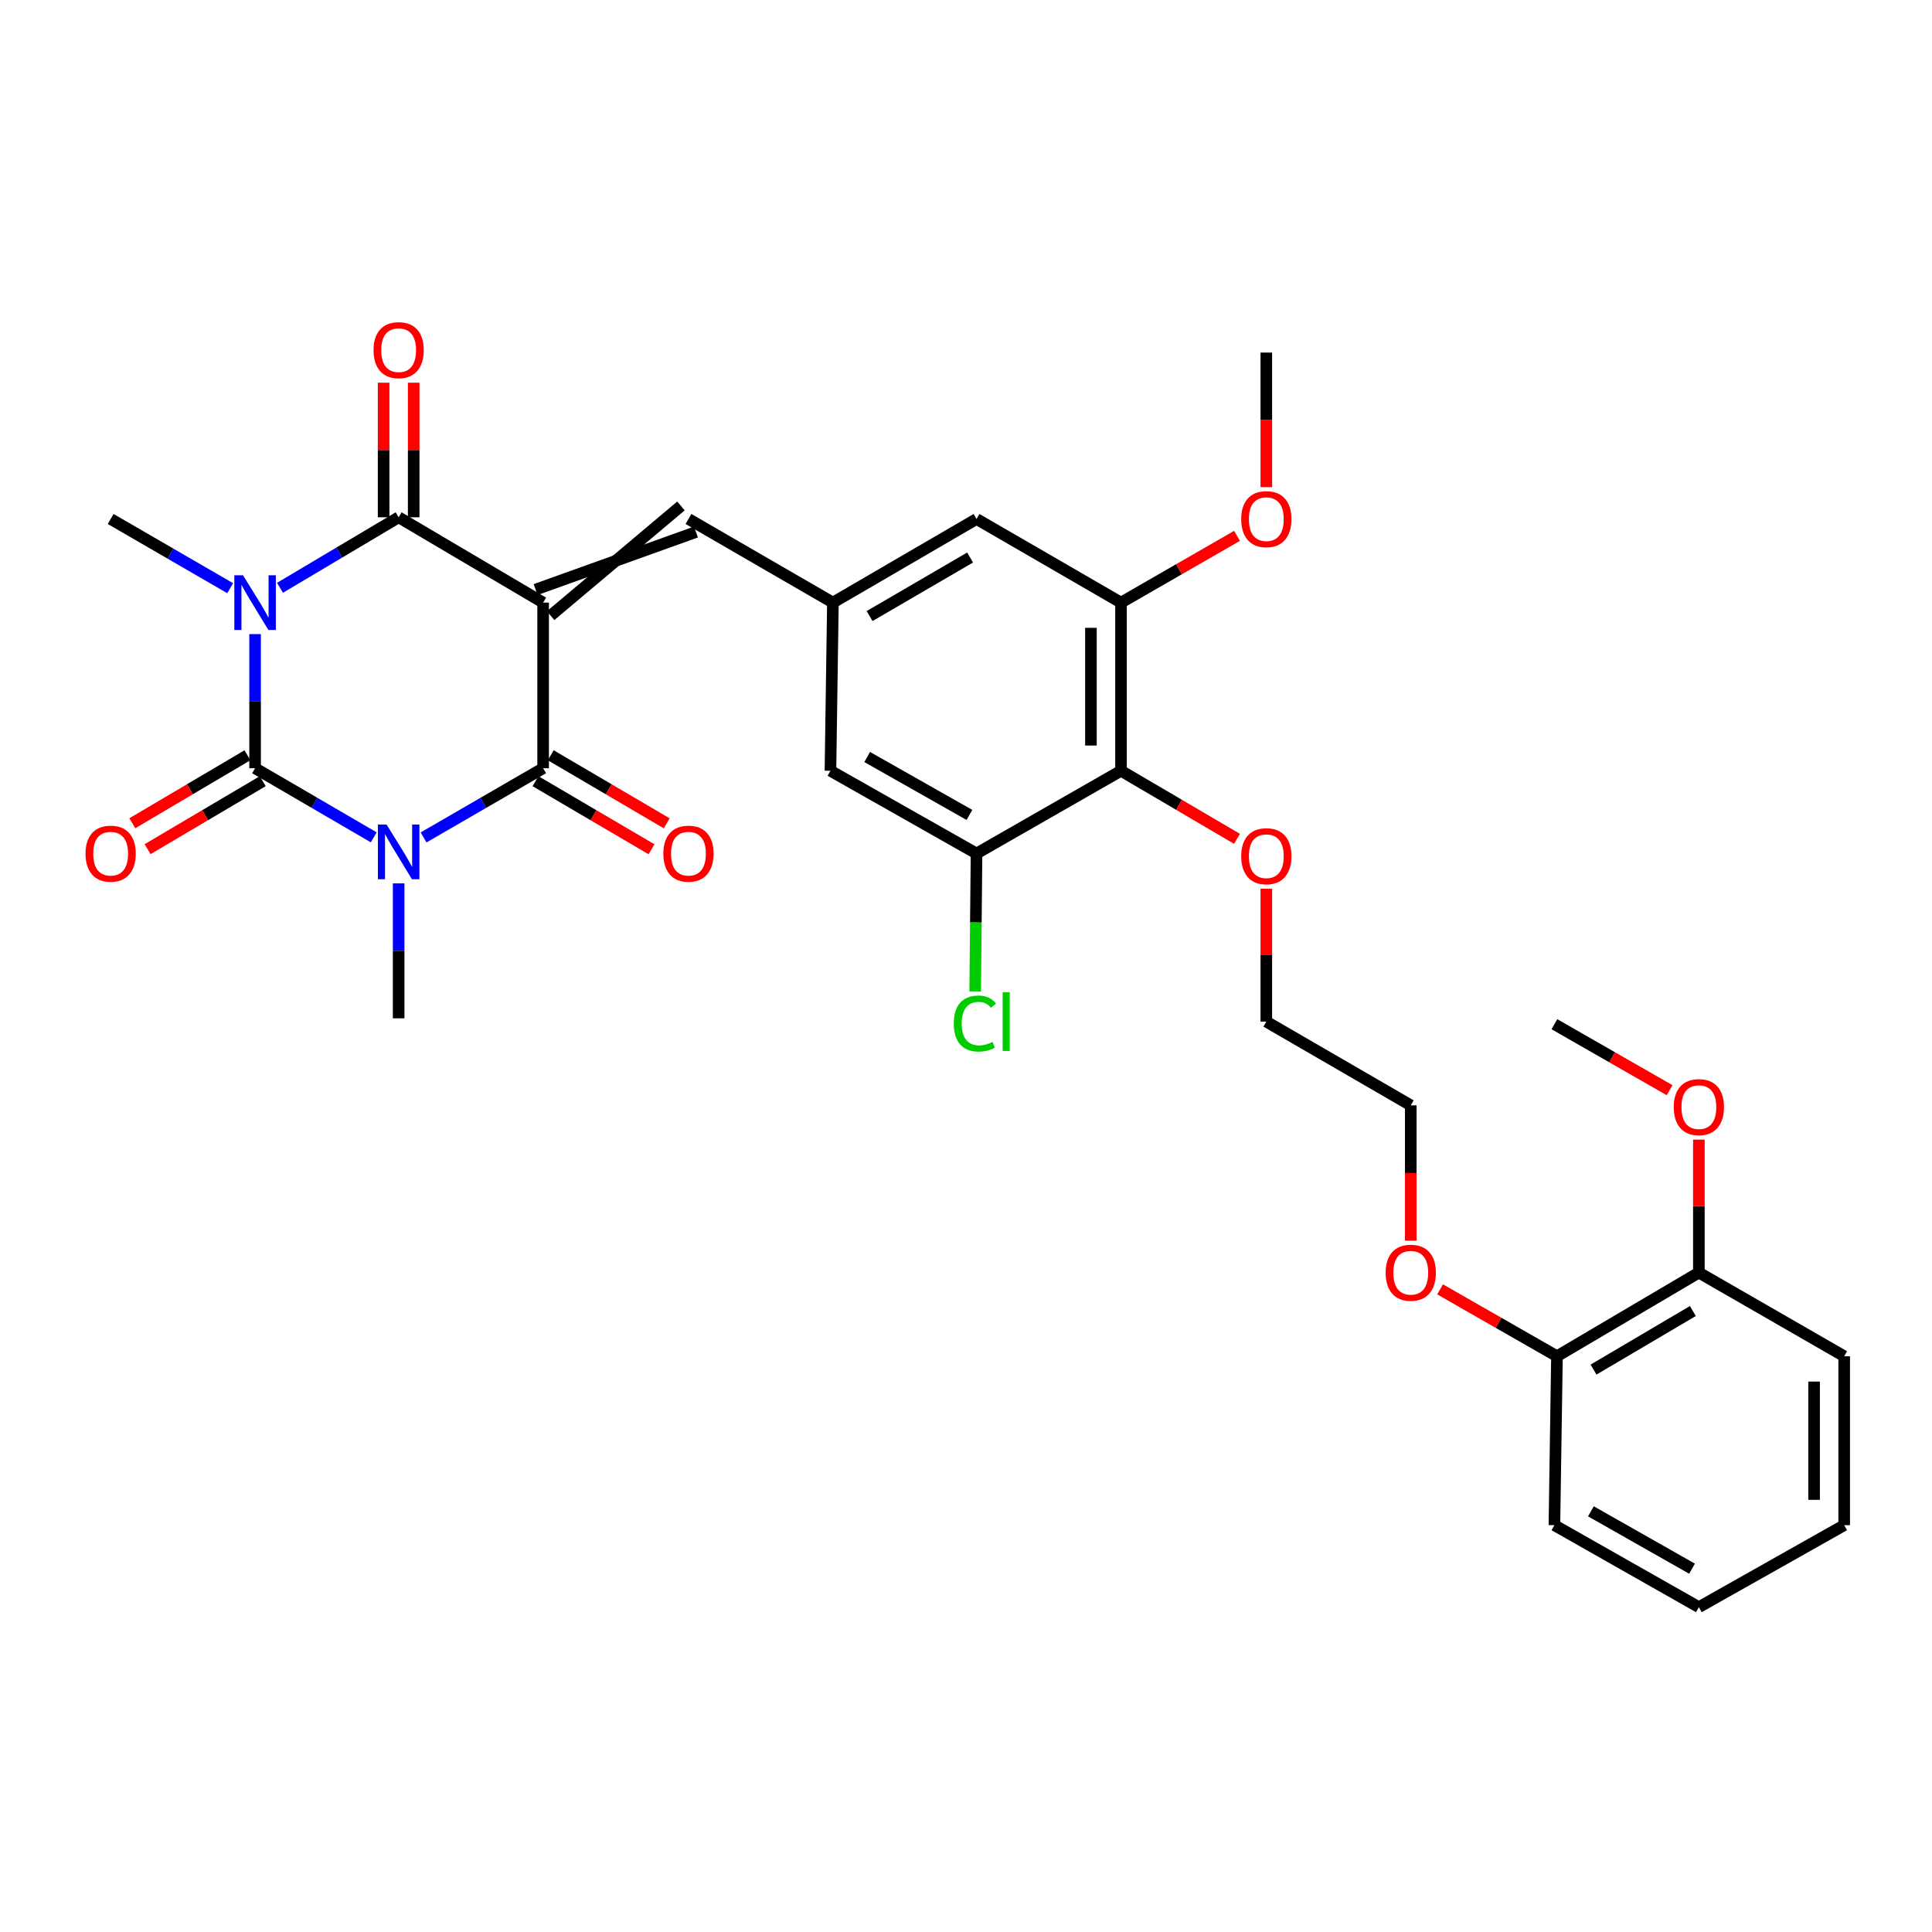 <?xml version='1.0' encoding='iso-8859-1'?>
<svg version='1.1' baseProfile='full'
              xmlns='http://www.w3.org/2000/svg'
                      xmlns:rdkit='http://www.rdkit.org/xml'
                      xmlns:xlink='http://www.w3.org/1999/xlink'
                  xml:space='preserve'
width='1000px' height='1000px' viewBox='0 0 1000 1000'>
<!-- END OF HEADER -->
<rect style='opacity:1.0;fill:#FFFFFF;stroke:none' width='1000' height='1000' x='0' y='0'> </rect>
<path class='bond-3' d='M 281.122,311.908 L 281.122,397.631' style='fill:none;fill-rule:evenodd;stroke:#000000;stroke-width:6px;stroke-linecap:butt;stroke-linejoin:miter;stroke-opacity:1' />
<path class='bond-4' d='M 281.122,311.908 L 206.341,267.745' style='fill:none;fill-rule:evenodd;stroke:#000000;stroke-width:6px;stroke-linecap:butt;stroke-linejoin:miter;stroke-opacity:1' />
<path class='bond-5' d='M 285.005,318.655 L 352.463,261.88' style='fill:none;fill-rule:evenodd;stroke:#000000;stroke-width:6px;stroke-linecap:butt;stroke-linejoin:miter;stroke-opacity:1' />
<path class='bond-5' d='M 277.24,305.161 L 360.227,275.374' style='fill:none;fill-rule:evenodd;stroke:#000000;stroke-width:6px;stroke-linecap:butt;stroke-linejoin:miter;stroke-opacity:1' />
<path class='bond-0' d='M 219.241,433.453 L 250.182,415.542' style='fill:none;fill-rule:evenodd;stroke:#0000FF;stroke-width:6px;stroke-linecap:butt;stroke-linejoin:miter;stroke-opacity:1' />
<path class='bond-0' d='M 250.182,415.542 L 281.122,397.631' style='fill:none;fill-rule:evenodd;stroke:#000000;stroke-width:6px;stroke-linecap:butt;stroke-linejoin:miter;stroke-opacity:1' />
<path class='bond-15' d='M 206.341,457.235 L 206.341,492.155' style='fill:none;fill-rule:evenodd;stroke:#0000FF;stroke-width:6px;stroke-linecap:butt;stroke-linejoin:miter;stroke-opacity:1' />
<path class='bond-15' d='M 206.341,492.155 L 206.341,527.076' style='fill:none;fill-rule:evenodd;stroke:#000000;stroke-width:6px;stroke-linecap:butt;stroke-linejoin:miter;stroke-opacity:1' />
<path class='bond-32' d='M 193.451,433.411 L 162.743,415.521' style='fill:none;fill-rule:evenodd;stroke:#0000FF;stroke-width:6px;stroke-linecap:butt;stroke-linejoin:miter;stroke-opacity:1' />
<path class='bond-32' d='M 162.743,415.521 L 132.035,397.631' style='fill:none;fill-rule:evenodd;stroke:#000000;stroke-width:6px;stroke-linecap:butt;stroke-linejoin:miter;stroke-opacity:1' />
<path class='bond-1' d='M 144.936,304.241 L 175.638,285.993' style='fill:none;fill-rule:evenodd;stroke:#0000FF;stroke-width:6px;stroke-linecap:butt;stroke-linejoin:miter;stroke-opacity:1' />
<path class='bond-1' d='M 175.638,285.993 L 206.341,267.745' style='fill:none;fill-rule:evenodd;stroke:#000000;stroke-width:6px;stroke-linecap:butt;stroke-linejoin:miter;stroke-opacity:1' />
<path class='bond-2' d='M 132.035,328.211 L 132.035,362.921' style='fill:none;fill-rule:evenodd;stroke:#0000FF;stroke-width:6px;stroke-linecap:butt;stroke-linejoin:miter;stroke-opacity:1' />
<path class='bond-2' d='M 132.035,362.921 L 132.035,397.631' style='fill:none;fill-rule:evenodd;stroke:#000000;stroke-width:6px;stroke-linecap:butt;stroke-linejoin:miter;stroke-opacity:1' />
<path class='bond-16' d='M 119.135,304.441 L 88.203,286.534' style='fill:none;fill-rule:evenodd;stroke:#0000FF;stroke-width:6px;stroke-linecap:butt;stroke-linejoin:miter;stroke-opacity:1' />
<path class='bond-16' d='M 88.203,286.534 L 57.271,268.627' style='fill:none;fill-rule:evenodd;stroke:#000000;stroke-width:6px;stroke-linecap:butt;stroke-linejoin:miter;stroke-opacity:1' />
<path class='bond-10' d='M 128.077,390.928 L 98.28,408.522' style='fill:none;fill-rule:evenodd;stroke:#000000;stroke-width:6px;stroke-linecap:butt;stroke-linejoin:miter;stroke-opacity:1' />
<path class='bond-10' d='M 98.28,408.522 L 68.484,426.116' style='fill:none;fill-rule:evenodd;stroke:#FF0000;stroke-width:6px;stroke-linecap:butt;stroke-linejoin:miter;stroke-opacity:1' />
<path class='bond-10' d='M 135.993,404.334 L 106.196,421.928' style='fill:none;fill-rule:evenodd;stroke:#000000;stroke-width:6px;stroke-linecap:butt;stroke-linejoin:miter;stroke-opacity:1' />
<path class='bond-10' d='M 106.196,421.928 L 76.399,439.522' style='fill:none;fill-rule:evenodd;stroke:#FF0000;stroke-width:6px;stroke-linecap:butt;stroke-linejoin:miter;stroke-opacity:1' />
<path class='bond-11' d='M 277.182,404.345 L 307.203,421.963' style='fill:none;fill-rule:evenodd;stroke:#000000;stroke-width:6px;stroke-linecap:butt;stroke-linejoin:miter;stroke-opacity:1' />
<path class='bond-11' d='M 307.203,421.963 L 337.225,439.582' style='fill:none;fill-rule:evenodd;stroke:#FF0000;stroke-width:6px;stroke-linecap:butt;stroke-linejoin:miter;stroke-opacity:1' />
<path class='bond-11' d='M 285.062,390.917 L 315.083,408.536' style='fill:none;fill-rule:evenodd;stroke:#000000;stroke-width:6px;stroke-linecap:butt;stroke-linejoin:miter;stroke-opacity:1' />
<path class='bond-11' d='M 315.083,408.536 L 345.105,426.154' style='fill:none;fill-rule:evenodd;stroke:#FF0000;stroke-width:6px;stroke-linecap:butt;stroke-linejoin:miter;stroke-opacity:1' />
<path class='bond-12' d='M 214.125,267.745 L 214.125,232.914' style='fill:none;fill-rule:evenodd;stroke:#000000;stroke-width:6px;stroke-linecap:butt;stroke-linejoin:miter;stroke-opacity:1' />
<path class='bond-12' d='M 214.125,232.914 L 214.125,198.082' style='fill:none;fill-rule:evenodd;stroke:#FF0000;stroke-width:6px;stroke-linecap:butt;stroke-linejoin:miter;stroke-opacity:1' />
<path class='bond-12' d='M 198.556,267.745 L 198.556,232.914' style='fill:none;fill-rule:evenodd;stroke:#000000;stroke-width:6px;stroke-linecap:butt;stroke-linejoin:miter;stroke-opacity:1' />
<path class='bond-12' d='M 198.556,232.914 L 198.556,198.082' style='fill:none;fill-rule:evenodd;stroke:#FF0000;stroke-width:6px;stroke-linecap:butt;stroke-linejoin:miter;stroke-opacity:1' />
<path class='bond-9' d='M 356.345,268.627 L 431.109,311.908' style='fill:none;fill-rule:evenodd;stroke:#000000;stroke-width:6px;stroke-linecap:butt;stroke-linejoin:miter;stroke-opacity:1' />
<path class='bond-6' d='M 580.231,398.946 L 580.231,311.908' style='fill:none;fill-rule:evenodd;stroke:#000000;stroke-width:6px;stroke-linecap:butt;stroke-linejoin:miter;stroke-opacity:1' />
<path class='bond-6' d='M 564.663,385.89 L 564.663,324.964' style='fill:none;fill-rule:evenodd;stroke:#000000;stroke-width:6px;stroke-linecap:butt;stroke-linejoin:miter;stroke-opacity:1' />
<path class='bond-20' d='M 580.231,398.946 L 610.248,416.564' style='fill:none;fill-rule:evenodd;stroke:#000000;stroke-width:6px;stroke-linecap:butt;stroke-linejoin:miter;stroke-opacity:1' />
<path class='bond-20' d='M 610.248,416.564 L 640.265,434.182' style='fill:none;fill-rule:evenodd;stroke:#FF0000;stroke-width:6px;stroke-linecap:butt;stroke-linejoin:miter;stroke-opacity:1' />
<path class='bond-33' d='M 580.231,398.946 L 505.45,441.777' style='fill:none;fill-rule:evenodd;stroke:#000000;stroke-width:6px;stroke-linecap:butt;stroke-linejoin:miter;stroke-opacity:1' />
<path class='bond-7' d='M 505.45,441.777 L 429.838,398.946' style='fill:none;fill-rule:evenodd;stroke:#000000;stroke-width:6px;stroke-linecap:butt;stroke-linejoin:miter;stroke-opacity:1' />
<path class='bond-7' d='M 501.781,421.806 L 448.853,391.824' style='fill:none;fill-rule:evenodd;stroke:#000000;stroke-width:6px;stroke-linecap:butt;stroke-linejoin:miter;stroke-opacity:1' />
<path class='bond-19' d='M 505.45,441.777 L 505.102,477.469' style='fill:none;fill-rule:evenodd;stroke:#000000;stroke-width:6px;stroke-linecap:butt;stroke-linejoin:miter;stroke-opacity:1' />
<path class='bond-19' d='M 505.102,477.469 L 504.754,513.162' style='fill:none;fill-rule:evenodd;stroke:#00CC00;stroke-width:6px;stroke-linecap:butt;stroke-linejoin:miter;stroke-opacity:1' />
<path class='bond-8' d='M 580.231,311.908 L 505.45,268.627' style='fill:none;fill-rule:evenodd;stroke:#000000;stroke-width:6px;stroke-linecap:butt;stroke-linejoin:miter;stroke-opacity:1' />
<path class='bond-21' d='M 580.231,311.908 L 610.254,294.632' style='fill:none;fill-rule:evenodd;stroke:#000000;stroke-width:6px;stroke-linecap:butt;stroke-linejoin:miter;stroke-opacity:1' />
<path class='bond-21' d='M 610.254,294.632 L 640.276,277.356' style='fill:none;fill-rule:evenodd;stroke:#FF0000;stroke-width:6px;stroke-linecap:butt;stroke-linejoin:miter;stroke-opacity:1' />
<path class='bond-13' d='M 431.109,311.908 L 429.838,398.946' style='fill:none;fill-rule:evenodd;stroke:#000000;stroke-width:6px;stroke-linecap:butt;stroke-linejoin:miter;stroke-opacity:1' />
<path class='bond-14' d='M 431.109,311.908 L 505.45,268.627' style='fill:none;fill-rule:evenodd;stroke:#000000;stroke-width:6px;stroke-linecap:butt;stroke-linejoin:miter;stroke-opacity:1' />
<path class='bond-14' d='M 450.094,318.871 L 502.132,288.574' style='fill:none;fill-rule:evenodd;stroke:#000000;stroke-width:6px;stroke-linecap:butt;stroke-linejoin:miter;stroke-opacity:1' />
<path class='bond-17' d='M 879.331,658.683 L 805.882,701.99' style='fill:none;fill-rule:evenodd;stroke:#000000;stroke-width:6px;stroke-linecap:butt;stroke-linejoin:miter;stroke-opacity:1' />
<path class='bond-17' d='M 876.221,678.59 L 824.807,708.905' style='fill:none;fill-rule:evenodd;stroke:#000000;stroke-width:6px;stroke-linecap:butt;stroke-linejoin:miter;stroke-opacity:1' />
<path class='bond-22' d='M 879.331,658.683 L 879.331,624.273' style='fill:none;fill-rule:evenodd;stroke:#000000;stroke-width:6px;stroke-linecap:butt;stroke-linejoin:miter;stroke-opacity:1' />
<path class='bond-22' d='M 879.331,624.273 L 879.331,589.863' style='fill:none;fill-rule:evenodd;stroke:#FF0000;stroke-width:6px;stroke-linecap:butt;stroke-linejoin:miter;stroke-opacity:1' />
<path class='bond-24' d='M 879.331,658.683 L 954.545,701.99' style='fill:none;fill-rule:evenodd;stroke:#000000;stroke-width:6px;stroke-linecap:butt;stroke-linejoin:miter;stroke-opacity:1' />
<path class='bond-18' d='M 805.882,701.99 L 775.636,684.68' style='fill:none;fill-rule:evenodd;stroke:#000000;stroke-width:6px;stroke-linecap:butt;stroke-linejoin:miter;stroke-opacity:1' />
<path class='bond-18' d='M 775.636,684.68 L 745.389,667.37' style='fill:none;fill-rule:evenodd;stroke:#FF0000;stroke-width:6px;stroke-linecap:butt;stroke-linejoin:miter;stroke-opacity:1' />
<path class='bond-25' d='M 805.882,701.99 L 804.559,789.434' style='fill:none;fill-rule:evenodd;stroke:#000000;stroke-width:6px;stroke-linecap:butt;stroke-linejoin:miter;stroke-opacity:1' />
<path class='bond-26' d='M 655.445,459.994 L 655.445,494.396' style='fill:none;fill-rule:evenodd;stroke:#FF0000;stroke-width:6px;stroke-linecap:butt;stroke-linejoin:miter;stroke-opacity:1' />
<path class='bond-26' d='M 655.445,494.396 L 655.445,528.797' style='fill:none;fill-rule:evenodd;stroke:#000000;stroke-width:6px;stroke-linecap:butt;stroke-linejoin:miter;stroke-opacity:1' />
<path class='bond-28' d='M 655.445,252.154 L 655.445,217.322' style='fill:none;fill-rule:evenodd;stroke:#FF0000;stroke-width:6px;stroke-linecap:butt;stroke-linejoin:miter;stroke-opacity:1' />
<path class='bond-28' d='M 655.445,217.322 L 655.445,182.489' style='fill:none;fill-rule:evenodd;stroke:#000000;stroke-width:6px;stroke-linecap:butt;stroke-linejoin:miter;stroke-opacity:1' />
<path class='bond-29' d='M 864.177,564.28 L 834.368,547.204' style='fill:none;fill-rule:evenodd;stroke:#FF0000;stroke-width:6px;stroke-linecap:butt;stroke-linejoin:miter;stroke-opacity:1' />
<path class='bond-29' d='M 834.368,547.204 L 804.559,530.129' style='fill:none;fill-rule:evenodd;stroke:#000000;stroke-width:6px;stroke-linecap:butt;stroke-linejoin:miter;stroke-opacity:1' />
<path class='bond-23' d='M 730.209,642.199 L 730.209,607.16' style='fill:none;fill-rule:evenodd;stroke:#FF0000;stroke-width:6px;stroke-linecap:butt;stroke-linejoin:miter;stroke-opacity:1' />
<path class='bond-23' d='M 730.209,607.16 L 730.209,572.121' style='fill:none;fill-rule:evenodd;stroke:#000000;stroke-width:6px;stroke-linecap:butt;stroke-linejoin:miter;stroke-opacity:1' />
<path class='bond-34' d='M 954.545,701.99 L 954.545,789.434' style='fill:none;fill-rule:evenodd;stroke:#000000;stroke-width:6px;stroke-linecap:butt;stroke-linejoin:miter;stroke-opacity:1' />
<path class='bond-34' d='M 938.977,715.107 L 938.977,776.317' style='fill:none;fill-rule:evenodd;stroke:#000000;stroke-width:6px;stroke-linecap:butt;stroke-linejoin:miter;stroke-opacity:1' />
<path class='bond-31' d='M 804.559,789.434 L 879.331,831.859' style='fill:none;fill-rule:evenodd;stroke:#000000;stroke-width:6px;stroke-linecap:butt;stroke-linejoin:miter;stroke-opacity:1' />
<path class='bond-31' d='M 823.457,782.257 L 875.798,811.954' style='fill:none;fill-rule:evenodd;stroke:#000000;stroke-width:6px;stroke-linecap:butt;stroke-linejoin:miter;stroke-opacity:1' />
<path class='bond-27' d='M 655.445,528.797 L 730.209,572.121' style='fill:none;fill-rule:evenodd;stroke:#000000;stroke-width:6px;stroke-linecap:butt;stroke-linejoin:miter;stroke-opacity:1' />
<path class='bond-30' d='M 954.545,789.434 L 879.331,831.859' style='fill:none;fill-rule:evenodd;stroke:#000000;stroke-width:6px;stroke-linecap:butt;stroke-linejoin:miter;stroke-opacity:1' />
<path  class='atom-1' d='M 200.081 426.761
L 209.361 441.761
Q 210.281 443.241, 211.761 445.921
Q 213.241 448.601, 213.321 448.761
L 213.321 426.761
L 217.081 426.761
L 217.081 455.081
L 213.201 455.081
L 203.241 438.681
Q 202.081 436.761, 200.841 434.561
Q 199.641 432.361, 199.281 431.681
L 199.281 455.081
L 195.601 455.081
L 195.601 426.761
L 200.081 426.761
' fill='#0000FF'/>
<path  class='atom-2' d='M 125.775 297.748
L 135.055 312.748
Q 135.975 314.228, 137.455 316.908
Q 138.935 319.588, 139.015 319.748
L 139.015 297.748
L 142.775 297.748
L 142.775 326.068
L 138.895 326.068
L 128.935 309.668
Q 127.775 307.748, 126.535 305.548
Q 125.335 303.348, 124.975 302.668
L 124.975 326.068
L 121.295 326.068
L 121.295 297.748
L 125.775 297.748
' fill='#0000FF'/>
<path  class='atom-11' d='M 44.271 441.857
Q 44.271 435.057, 47.631 431.257
Q 50.991 427.457, 57.271 427.457
Q 63.551 427.457, 66.911 431.257
Q 70.271 435.057, 70.271 441.857
Q 70.271 448.737, 66.871 452.657
Q 63.471 456.537, 57.271 456.537
Q 51.031 456.537, 47.631 452.657
Q 44.271 448.777, 44.271 441.857
M 57.271 453.337
Q 61.591 453.337, 63.911 450.457
Q 66.271 447.537, 66.271 441.857
Q 66.271 436.297, 63.911 433.497
Q 61.591 430.657, 57.271 430.657
Q 52.951 430.657, 50.591 433.457
Q 48.271 436.257, 48.271 441.857
Q 48.271 447.577, 50.591 450.457
Q 52.951 453.337, 57.271 453.337
' fill='#FF0000'/>
<path  class='atom-12' d='M 343.345 441.857
Q 343.345 435.057, 346.705 431.257
Q 350.065 427.457, 356.345 427.457
Q 362.625 427.457, 365.985 431.257
Q 369.345 435.057, 369.345 441.857
Q 369.345 448.737, 365.945 452.657
Q 362.545 456.537, 356.345 456.537
Q 350.105 456.537, 346.705 452.657
Q 343.345 448.777, 343.345 441.857
M 356.345 453.337
Q 360.665 453.337, 362.985 450.457
Q 365.345 447.537, 365.345 441.857
Q 365.345 436.297, 362.985 433.497
Q 360.665 430.657, 356.345 430.657
Q 352.025 430.657, 349.665 433.457
Q 347.345 436.257, 347.345 441.857
Q 347.345 447.577, 349.665 450.457
Q 352.025 453.337, 356.345 453.337
' fill='#FF0000'/>
<path  class='atom-13' d='M 193.341 181.237
Q 193.341 174.437, 196.701 170.637
Q 200.061 166.837, 206.341 166.837
Q 212.621 166.837, 215.981 170.637
Q 219.341 174.437, 219.341 181.237
Q 219.341 188.117, 215.941 192.037
Q 212.541 195.917, 206.341 195.917
Q 200.101 195.917, 196.701 192.037
Q 193.341 188.157, 193.341 181.237
M 206.341 192.717
Q 210.661 192.717, 212.981 189.837
Q 215.341 186.917, 215.341 181.237
Q 215.341 175.677, 212.981 172.877
Q 210.661 170.037, 206.341 170.037
Q 202.021 170.037, 199.661 172.837
Q 197.341 175.637, 197.341 181.237
Q 197.341 186.957, 199.661 189.837
Q 202.021 192.717, 206.341 192.717
' fill='#FF0000'/>
<path  class='atom-20' d='M 493.682 529.777
Q 493.682 522.737, 496.962 519.057
Q 500.282 515.337, 506.562 515.337
Q 512.402 515.337, 515.522 519.457
L 512.882 521.617
Q 510.602 518.617, 506.562 518.617
Q 502.282 518.617, 500.002 521.497
Q 497.762 524.337, 497.762 529.777
Q 497.762 535.377, 500.082 538.257
Q 502.442 541.137, 507.002 541.137
Q 510.122 541.137, 513.762 539.257
L 514.882 542.257
Q 513.402 543.217, 511.162 543.777
Q 508.922 544.337, 506.442 544.337
Q 500.282 544.337, 496.962 540.577
Q 493.682 536.817, 493.682 529.777
' fill='#00CC00'/>
<path  class='atom-20' d='M 518.962 513.617
L 522.642 513.617
L 522.642 543.977
L 518.962 543.977
L 518.962 513.617
' fill='#00CC00'/>
<path  class='atom-21' d='M 642.445 443.172
Q 642.445 436.372, 645.805 432.572
Q 649.165 428.772, 655.445 428.772
Q 661.725 428.772, 665.085 432.572
Q 668.445 436.372, 668.445 443.172
Q 668.445 450.052, 665.045 453.972
Q 661.645 457.852, 655.445 457.852
Q 649.205 457.852, 645.805 453.972
Q 642.445 450.092, 642.445 443.172
M 655.445 454.652
Q 659.765 454.652, 662.085 451.772
Q 664.445 448.852, 664.445 443.172
Q 664.445 437.612, 662.085 434.812
Q 659.765 431.972, 655.445 431.972
Q 651.125 431.972, 648.765 434.772
Q 646.445 437.572, 646.445 443.172
Q 646.445 448.892, 648.765 451.772
Q 651.125 454.652, 655.445 454.652
' fill='#FF0000'/>
<path  class='atom-22' d='M 642.445 268.707
Q 642.445 261.907, 645.805 258.107
Q 649.165 254.307, 655.445 254.307
Q 661.725 254.307, 665.085 258.107
Q 668.445 261.907, 668.445 268.707
Q 668.445 275.587, 665.045 279.507
Q 661.645 283.387, 655.445 283.387
Q 649.205 283.387, 645.805 279.507
Q 642.445 275.627, 642.445 268.707
M 655.445 280.187
Q 659.765 280.187, 662.085 277.307
Q 664.445 274.387, 664.445 268.707
Q 664.445 263.147, 662.085 260.347
Q 659.765 257.507, 655.445 257.507
Q 651.125 257.507, 648.765 260.307
Q 646.445 263.107, 646.445 268.707
Q 646.445 274.427, 648.765 277.307
Q 651.125 280.187, 655.445 280.187
' fill='#FF0000'/>
<path  class='atom-23' d='M 866.331 573.04
Q 866.331 566.24, 869.691 562.44
Q 873.051 558.64, 879.331 558.64
Q 885.611 558.64, 888.971 562.44
Q 892.331 566.24, 892.331 573.04
Q 892.331 579.92, 888.931 583.84
Q 885.531 587.72, 879.331 587.72
Q 873.091 587.72, 869.691 583.84
Q 866.331 579.96, 866.331 573.04
M 879.331 584.52
Q 883.651 584.52, 885.971 581.64
Q 888.331 578.72, 888.331 573.04
Q 888.331 567.48, 885.971 564.68
Q 883.651 561.84, 879.331 561.84
Q 875.011 561.84, 872.651 564.64
Q 870.331 567.44, 870.331 573.04
Q 870.331 578.76, 872.651 581.64
Q 875.011 584.52, 879.331 584.52
' fill='#FF0000'/>
<path  class='atom-24' d='M 717.209 658.763
Q 717.209 651.963, 720.569 648.163
Q 723.929 644.363, 730.209 644.363
Q 736.489 644.363, 739.849 648.163
Q 743.209 651.963, 743.209 658.763
Q 743.209 665.643, 739.809 669.563
Q 736.409 673.443, 730.209 673.443
Q 723.969 673.443, 720.569 669.563
Q 717.209 665.683, 717.209 658.763
M 730.209 670.243
Q 734.529 670.243, 736.849 667.363
Q 739.209 664.443, 739.209 658.763
Q 739.209 653.203, 736.849 650.403
Q 734.529 647.563, 730.209 647.563
Q 725.889 647.563, 723.529 650.363
Q 721.209 653.163, 721.209 658.763
Q 721.209 664.483, 723.529 667.363
Q 725.889 670.243, 730.209 670.243
' fill='#FF0000'/>
</svg>
